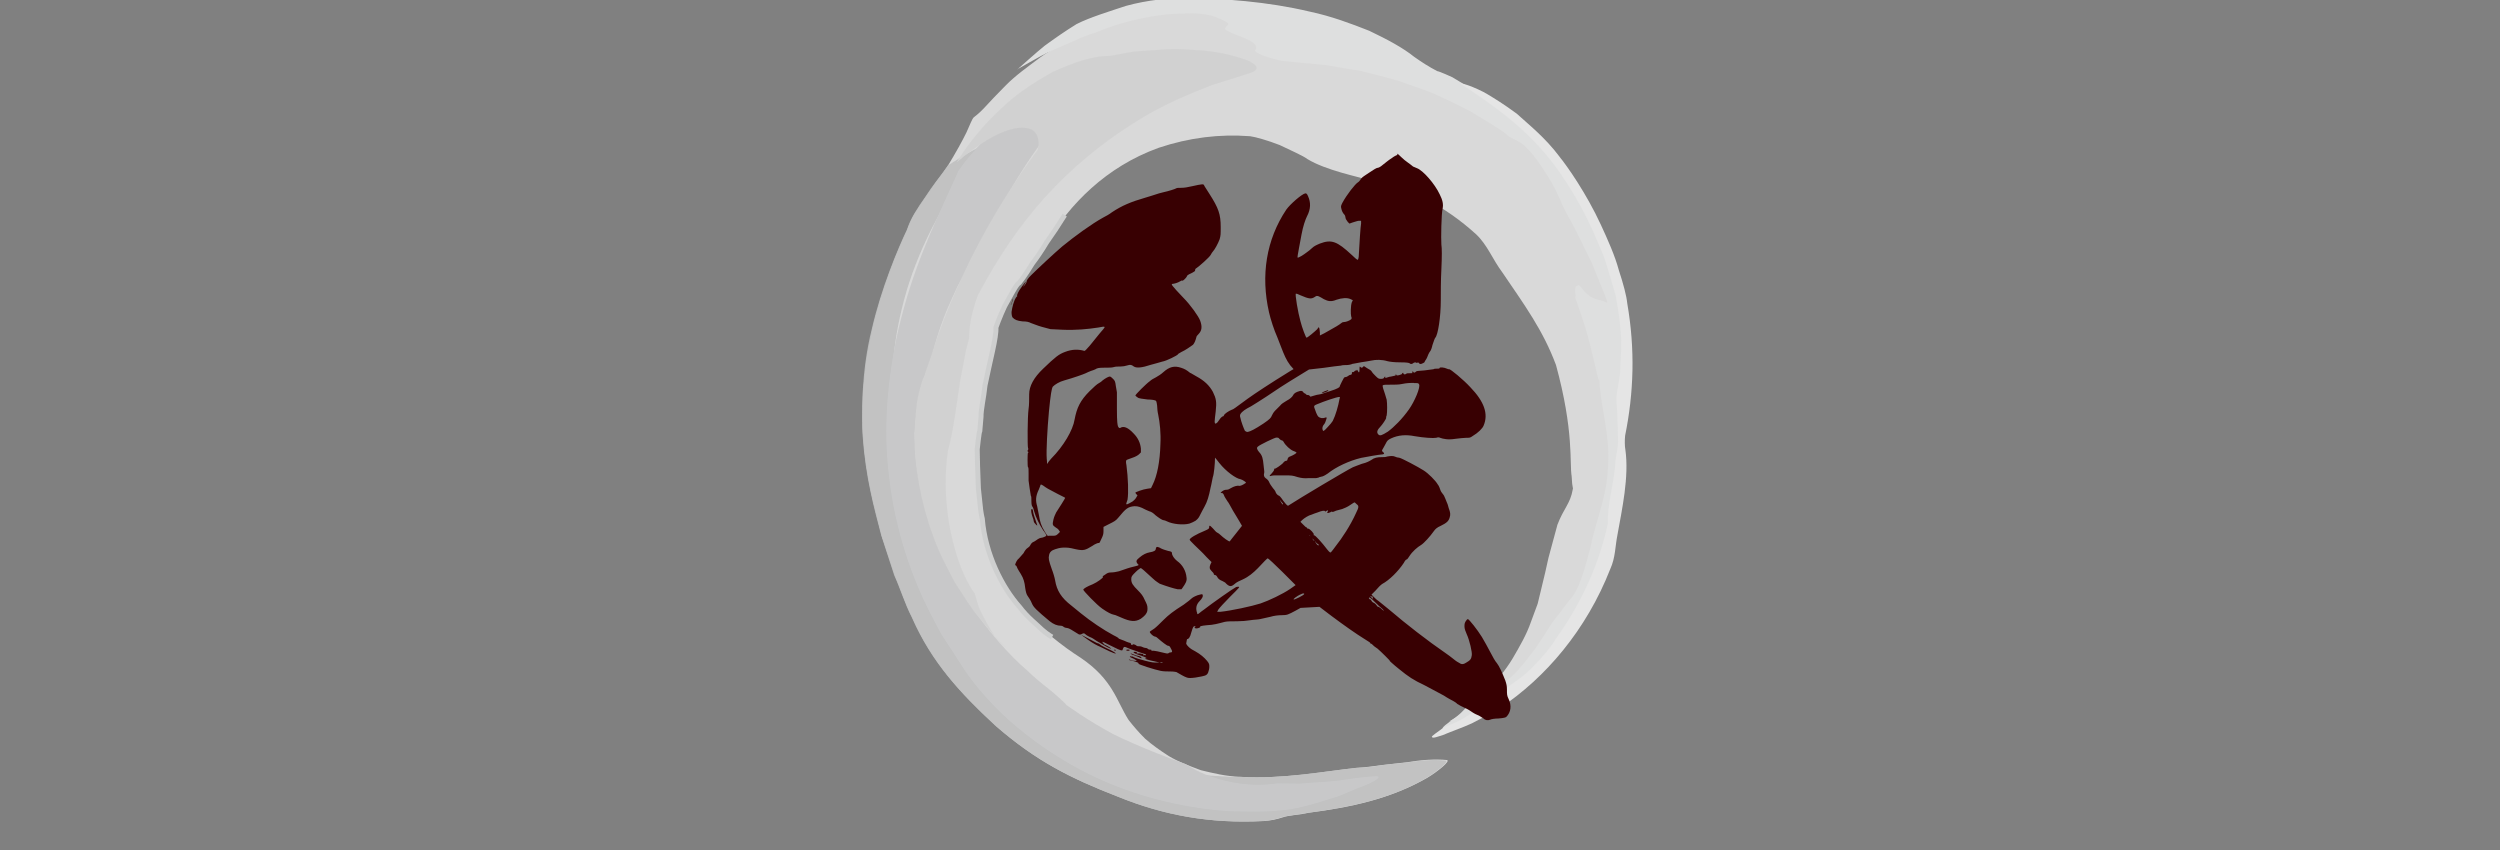 <?xml version="1.0" encoding="UTF-8" standalone="no"?>
<!-- Created with Inkscape (http://www.inkscape.org/) -->

<svg
   width="500"
   height="170"
   viewBox="0 0 132.292 44.979"
   version="1.1"
   id="svg1"
   inkscape:version="1.3.2 (091e20e, 2023-11-25, custom)"
   sodipodi:docname="h2_01.svg"
   xmlns:inkscape="http://www.inkscape.org/namespaces/inkscape"
   xmlns:sodipodi="http://sodipodi.sourceforge.net/DTD/sodipodi-0.dtd"
   xmlns="http://www.w3.org/2000/svg"
   xmlns:svg="http://www.w3.org/2000/svg">
  <rect x="0" y="0" width="132.292" height="44.979" fill="#808080" stroke="none"/>
  <sodipodi:namedview
     id="namedview1"
     pagecolor="#ffffff"
     bordercolor="#000000"
     borderopacity="0.25"
     inkscape:showpageshadow="2"
     inkscape:pageopacity="0.0"
     inkscape:pagecheckerboard="0"
     inkscape:deskcolor="#d1d1d1"
     inkscape:document-units="px"
     inkscape:zoom="0.64141415"
     inkscape:cx="392.88188"
     inkscape:cy="391.32283"
     inkscape:window-width="1646"
     inkscape:window-height="958"
     inkscape:window-x="912"
     inkscape:window-y="1073"
     inkscape:window-maximized="1"
     inkscape:current-layer="layer1" />
  <defs
     id="defs1" />
  <g
     inkscape:label="Layer 1"
     inkscape:groupmode="layer"
     id="layer1">
    <g
       id="g2"
       transform="translate(33.05,-93.503)">
      <g
         id="g1">
        <g
           class="st1"
           id="g1256"
           transform="matrix(0.622,0,0,0.622,-229.037,-1356.112)"
           style="opacity:0.9;stroke-width:0.425">
          <g
             class="st1"
             id="g1255"
             style="opacity:0.9;stroke-width:0.425">
            <path
               class="st47"
               d="m 452.89,2358.3 c 0.14,-0.26 0.04,-1.07 -0.19,-2.19 -0.27,-1.1 -0.79,-2.46 -1.35,-3.83 -0.68,-1.3 -1.29,-2.68 -1.98,-3.67 -0.66,-1.02 -1.16,-1.8 -1.33,-2.11 -0.42,-0.66 -1.09,-1.46 -1.88,-2.4 -0.8,-0.93 -1.9,-1.83 -3.02,-2.83 -2.4,-1.84 -5.36,-3.62 -8.37,-4.74 -3.01,-1.11 -5.94,-1.78 -8.12,-2 -2.16,-0.31 -3.56,-0.26 -3.56,-0.38 0.14,-0.22 -1.02,-1.22 -2.63,-1.87 -0.8,-0.34 -1.71,-0.68 -2.58,-0.9 -0.87,-0.17 -1.69,-0.26 -2.3,-0.21 -1.49,0.05 -2.94,0.45 -4.37,0.75 -1.41,0.39 -2.77,0.92 -4.07,1.48 -1.25,0.66 -2.49,1.28 -3.56,2.06 -1.06,0.8 -2.1,1.53 -2.96,2.41 -1.7,1.7 -1.83,2.03 -2.67,2.67 -0.16,0.13 -0.31,0.59 -0.64,1.3 -0.34,0.7 -0.86,1.65 -1.64,2.93 -0.28,0.42 -0.61,0.85 -0.95,1.29 l -0.96,1.4 c -0.32,0.47 -0.63,0.93 -0.91,1.38 -0.25,0.47 -0.46,0.94 -0.61,1.37 -0.76,1.59 -2.17,4.98 -2.97,8.52 -0.17,0.89 -0.38,1.78 -0.5,2.65 -0.09,0.88 -0.18,1.72 -0.26,2.52 -0.04,1.6 -0.08,2.97 0.02,3.9 0.25,3.55 1.01,6.1 1.6,8.44 0.38,1.15 0.75,2.25 1.13,3.4 0.49,1.09 0.84,2.3 1.47,3.52 1.68,3.78 4.06,6.38 7.16,9.23 3.36,2.91 6.25,4.39 10.38,5.98 3.89,1.57 7.82,2.29 12.35,2.05 0.61,-0.03 1.2,-0.18 1.62,-0.32 0.42,-0.16 1.57,-0.23 2.16,-0.38 3.6,-0.47 6.98,-1.17 10.14,-2.99 0.87,-0.52 2.02,-1.46 1.64,-1.5 -0.96,-0.1 -2.13,-0.02 -3.4,0.19 -0.69,0.08 -1.38,0.16 -2.06,0.23 -0.71,0.09 -1.43,0.21 -2.21,0.24 -2.83,0.32 -6.27,0.98 -9.87,0.77 -1.24,-0.04 -2.38,-0.32 -3.4,-0.57 -1.01,-0.38 -1.92,-0.72 -2.7,-1.19 -0.78,-0.5 -1.45,-0.98 -2.03,-1.49 -0.56,-0.55 -1.02,-1.1 -1.41,-1.6 -1.02,-1.6 -1.32,-3.42 -4.07,-5.28 -1.67,-1.06 -3.13,-2.3 -4.54,-3.65 -0.65,-0.72 -1.28,-1.48 -1.83,-2.31 -0.47,-0.88 -1.04,-1.73 -1.28,-2.76 -0.8,-2.79 -1.07,-5.07 -1.12,-7.89 0.03,-0.4 0.19,-1.98 0.21,-2.52 -0.06,-3.22 1.34,-6.61 1.39,-9.01 0.6,-1.71 1.36,-2.86 2.08,-3.91 0.39,-0.51 0.71,-1.03 1.07,-1.56 0.39,-0.5 0.76,-1.06 1.13,-1.72 1.98,-3.24 5,-6.42 9.54,-8.06 2.58,-0.86 5.15,-1.18 7.77,-0.98 0.46,0.06 1.51,0.36 2.51,0.75 0.99,0.48 1.96,0.89 2.37,1.2 1.58,0.95 4.11,1.45 5.9,1.95 2.86,0.6 5.71,1.96 8.45,4.45 0.96,0.91 1.38,2.11 2.24,3.26 1.91,2.81 3.45,4.91 4.55,7.86 1.54,5.64 1.14,8.32 1.33,9.46 0.05,1.16 0.16,0.9 0.09,1.14 -0.21,1.2 -0.77,1.59 -1.3,2.98 -0.26,0.95 -0.51,1.86 -0.76,2.81 -0.19,0.9 -0.39,1.72 -0.55,2.38 -0.12,0.5 -0.24,1.02 -0.37,1.53 l -0.57,1.54 c -0.37,1.08 -0.96,2.09 -1.58,3.15 -0.63,1.04 -1.45,1.99 -2.31,2.94 -0.96,0.84 -1.89,1.77 -3.07,2.38 0.32,-0.08 0.52,-0.02 0.83,-0.22 3.11,-2.02 5.74,-4.29 7.96,-7.06 2.19,-2.78 3.96,-6.12 4.75,-10.23 0.05,-0.81 0.11,-1.83 0.21,-2.79 0.05,-0.86 0.1,-1.68 0.14,-2.48 0.03,-0.8 -0.07,-1.58 -0.1,-2.35 0,-0.67 0.03,-1.47 0.04,-2.3 0.02,-0.84 0.19,-1.73 0.19,-2.55 0.1,-1.65 0.3,-3.16 0.5,-3.6 z"
               id="path1249"
               style="fill:#ededed;stroke-width:0.425" />
            <path
               class="st0"
               d="m 420.51,2396.66 c 3.61,0.22 7.05,-0.45 9.88,-0.75 0.78,-0.03 1.51,-0.12 2.21,-0.23 0.71,-0.1 1.41,-0.15 2.06,-0.22 1.27,-0.2 2.44,-0.29 3.4,-0.18 0.39,0.04 -0.77,0.98 -1.64,1.49 -3.16,1.82 -6.56,2.48 -10.15,2.96 -0.59,0.13 -1.75,0.22 -2.16,0.38 -0.42,0.14 -1.01,0.28 -1.62,0.31 -4.54,0.23 -8.47,-0.5 -12.35,-2.09 -4.13,-1.61 -7.01,-3.1 -10.37,-6.02 -3.09,-2.86 -5.47,-5.46 -7.13,-9.26 -0.62,-1.22 -0.97,-2.43 -1.47,-3.52 -0.37,-1.15 -0.73,-2.25 -1.11,-3.41 -0.61,-2.35 -1.33,-4.9 -1.58,-8.45 -0.1,-1.85 -0.12,-5.53 0.77,-9.07 0.81,-3.54 2.25,-6.93 3.01,-8.52 0.28,-0.89 0.88,-1.82 1.54,-2.75 0.61,-0.96 1.35,-1.84 1.93,-2.68 0,0 0.33,-0.21 0.98,-0.62 0.65,-0.43 1.75,-0.96 3.14,-1.72 0,0 -0.36,0.4 -0.99,1.11 -0.31,0.36 -0.7,0.77 -1.11,1.28 -0.38,0.53 -0.81,1.12 -1.28,1.77 -1.82,2.61 -3.72,6.4 -4.65,10.35 -0.99,3.95 -1.02,7.95 -0.67,10.82 0.24,1.44 0.38,2.61 0.65,3.42 0.21,0.8 0.34,1.26 0.34,1.26 0,0 0.05,0.63 0.33,1.72 0.14,0.54 0.25,1.21 0.48,1.96 0.25,0.73 0.53,1.56 0.84,2.47 1.37,3.57 4.2,7.97 8.07,11.3 3.85,3.36 8.67,5.38 12.37,6.2 1.86,0.38 3.44,0.6 4.55,0.63 0.55,0.04 0.99,0.07 1.28,0.08 0.3,0 0.46,0 0.46,0 z"
               id="path1250"
               style="opacity:0.9;fill:#cdcece;stroke-width:0.425" />
            <path
               class="st48"
               d="m 396.56,2345.19 c 0,0 0.14,-0.2 0.39,-0.54 0.24,-0.36 0.63,-0.82 1.12,-1.35 0.49,-0.53 1.06,-1.16 1.7,-1.79 0.67,-0.58 1.4,-1.2 2.14,-1.79 3.02,-2.29 6.44,-3.54 6.12,-2.22 0,0 -0.59,0.63 -1.5,1.61 -0.46,0.47 -0.95,1.15 -1.51,1.83 -0.56,0.67 -1.16,1.43 -1.72,2.29 -2.4,3.32 -4.36,7.49 -6.11,10.59 0,0 -0.17,0.28 -0.43,0.73 -0.27,0.46 -0.54,1.14 -0.89,1.88 -0.67,1.49 -1.28,3.37 -1.53,4.7 0,0 -0.13,0.29 -0.35,0.78 -0.21,0.51 -0.4,1.27 -0.65,2.2 -0.27,0.93 -0.32,2.07 -0.44,3.32 0.05,1.25 0.04,2.61 0.42,3.97 0,0 0.06,0.34 0.17,0.94 0.1,0.6 0.39,1.44 0.66,2.45 0.66,1.99 1.69,4.61 3.31,6.95 1.55,2.36 3.43,4.53 5.14,5.98 0.8,0.79 1.59,1.34 2.16,1.83 0.55,0.49 0.94,0.83 1.06,1 0,0 1.79,1.31 4.04,2.51 2.27,1.1 4.96,2.12 6.09,2.51 0,0 0.22,0.13 0.57,0.34 0.37,0.22 0.92,0.51 1.62,0.72 1.39,0.5 3.43,0.91 5.58,0.58 0,0 0.82,0 1.97,0.02 1.13,-0.13 2.63,-0.12 3.88,-0.35 1.26,-0.19 2.35,-0.29 2.69,-0.28 0.34,0.03 0.02,0.44 -1.66,1.03 0,0 -0.24,0.11 -0.63,0.27 -0.39,0.16 -0.92,0.42 -1.56,0.59 -1.24,0.4 -2.77,0.85 -3.84,0.98 0,0 -0.47,0.05 -1.3,0.12 -0.84,0.04 -2.04,0.04 -3.48,0.01 -2.87,-0.16 -6.7,-0.86 -10.28,-2.36 -3.6,-1.47 -6.84,-3.75 -9.05,-5.82 -2.21,-2.09 -3.39,-3.93 -3.6,-4.29 0,0 -0.27,-0.42 -0.76,-1.17 -0.24,-0.38 -0.54,-0.84 -0.89,-1.37 -0.32,-0.55 -0.64,-1.21 -1.01,-1.9 -1.45,-2.81 -2.97,-6.94 -3.48,-11.6 -0.6,-4.66 0,-9.76 1.27,-14.3 1.24,-4.56 3.22,-8.51 4.58,-11.56 z"
               id="path1251"
               style="fill:#d8d8d9;stroke-width:0.425" />
            <path
               class="st46"
               d="m 396.49,2344.38 c 0,0 1.31,-2.32 3.81,-4.6 1.21,-1.19 2.79,-2.22 4.38,-3.1 1.66,-0.74 3.32,-1.37 4.85,-1.35 0,0 0.26,-0.05 0.71,-0.13 0.45,-0.07 1.06,-0.24 1.82,-0.28 0.73,-0.05 1.58,-0.11 2.5,-0.17 0.89,-0.04 1.82,0.06 2.7,0.11 1.76,0.12 3.32,0.59 4.13,0.92 0.81,0.44 0.88,0.8 -0.25,1.1 0,0 -1.12,0.35 -2.92,0.92 -1.79,0.71 -4.26,1.66 -6.77,3.3 -2.53,1.59 -5.12,3.69 -7.38,6.17 -2.25,2.48 -4.13,5.31 -5.65,8.17 0,0 -0.04,0.07 -0.13,0.22 -0.06,0.16 -0.15,0.4 -0.25,0.73 -0.19,0.66 -0.5,1.62 -0.5,2.96 0,0 -0.11,0.42 -0.28,1.06 -0.11,0.67 -0.3,1.58 -0.49,2.58 -0.3,2.02 -0.59,4.36 -1.02,5.87 0,0 -0.39,2.14 -0.1,4.81 0.23,2.66 1.18,5.82 2.37,7.4 0,0 0.06,0.21 0.15,0.54 0.1,0.34 0.24,0.8 0.51,1.29 0.25,0.49 0.55,1.04 0.89,1.57 0.34,0.52 0.82,0.95 1.25,1.31 0,0 -1.06,-0.91 -2.39,-2.61 -0.72,-0.8 -1.35,-1.91 -2.11,-3.05 -0.64,-1.21 -1.36,-2.53 -1.85,-3.96 -1.06,-2.84 -1.6,-5.98 -1.58,-8.55 0.06,-1.27 0.12,-2.42 0.3,-3.3 0.2,-0.89 0.39,-1.53 0.58,-1.85 0,0 0.03,-0.16 0.13,-0.44 0.1,-0.29 0.25,-0.71 0.43,-1.23 0.32,-1.08 0.87,-2.58 1.6,-4.36 1.48,-3.58 3.81,-8.22 7.45,-13.11 0,0 0.29,-1.12 -0.39,-1.64 -0.63,-0.45 -2.61,-0.62 -6.52,2.72 z"
               id="path1252"
               style="fill:#e3e3e3;stroke-width:0.425" />
            <path
               class="st2"
               d="m 401.64,2336.48 c 0.75,-0.65 1.51,-1.36 2.33,-2.02 0.85,-0.62 1.75,-1.25 2.71,-1.84 1.09,-0.56 2.85,-1.1 4.21,-1.55 1.82,-0.5 3.81,-0.7 5.14,-0.66 3.03,0.02 6.89,0.29 10.49,1.15 1.81,0.38 3.52,1.02 5.06,1.63 1.51,0.72 2.85,1.43 3.83,2.22 0.67,0.47 1.19,0.81 1.95,1.21 0.25,0.04 1.07,0.43 1.29,0.52 1.12,0.68 2.25,1.32 3.24,2.13 1.02,0.76 2.02,1.52 2.92,2.34 3.13,2.55 5.21,6.04 6.41,9.44 0.41,0.92 0.77,1.98 1.12,3.06 0.18,0.55 0.37,1.08 0.53,1.63 0.12,0.55 0.25,1.1 0.37,1.65 0.46,1.85 0.16,2.96 0,3.98 -0.15,1.02 -0.46,2.01 -0.35,3.73 -0.01,2.76 0.04,5.33 -0.27,7.93 -0.21,2.6 -0.92,5.17 -2.08,7.7 -1.57,2.84 -3.19,5.25 -5.36,7.24 -0.81,0.72 -1.75,1.39 -2.62,2.13 -0.94,0.67 -1.92,1.32 -2.9,1.92 -0.48,0.26 -1.81,0.61 -1.84,0.5 0.1,-0.28 1.19,-0.88 1.7,-1.44 0.71,-0.76 1.35,-1.19 1.99,-1.52 0.61,-0.36 1.17,-0.66 1.74,-1.07 0.72,-0.53 1.37,-1.3 2.01,-2.16 0.69,-0.82 1.24,-1.8 1.85,-2.73 0.48,-0.63 0.92,-1.2 1.52,-1.98 0.86,-0.92 1.29,-2.71 1.75,-4.38 0.4,-2.12 1.36,-4.25 1.49,-6.56 0.31,-3.07 -0.68,-5.54 -0.72,-8.05 0.04,1.08 -0.36,-1.19 -0.95,-3.38 -0.6,-2.21 -1.51,-4.29 -0.97,-3.26 -0.13,-0.17 -0.17,-0.87 -0.07,-1.06 0.12,0 0.22,-0.19 0.35,-0.02 1.03,1.39 1.64,1.03 2.33,1.43 0.05,-0.12 -0.62,-1.62 -1.33,-3.43 -0.43,-0.86 -0.89,-1.79 -1.32,-2.67 -0.42,-0.87 -0.9,-1.59 -1.15,-2.18 -0.38,-0.89 -0.76,-1.73 -1.3,-2.55 -0.53,-0.83 -1.09,-1.75 -2.01,-2.6 -0.5,-0.42 -0.92,-0.44 -1.41,-0.85 -0.25,-0.28 -1.44,-1 -3.04,-1.96 -0.81,-0.47 -1.8,-0.89 -2.8,-1.38 -1.01,-0.48 -2.16,-0.81 -3.25,-1.22 -1.12,-0.35 -2.27,-0.6 -3.34,-0.89 -1.1,-0.18 -2.14,-0.36 -3.05,-0.51 -1.86,-0.16 -3.23,-0.31 -3.71,-0.36 -1.1,-0.23 -2.52,-0.7 -2.21,-0.95 0.36,-0.79 -1.76,-1.13 -2.58,-1.71 -0.14,-0.17 0.36,-0.38 0.22,-0.55 -0.34,-0.22 -0.84,-0.46 -1.45,-0.64 -0.61,-0.15 -1.32,-0.21 -2.08,-0.17 -2.56,-0.03 -5.63,0.71 -7.75,1.63 0,0 -0.45,0.12 -1.09,0.38 -0.63,0.28 -1.47,0.65 -2.32,1.02 -0.86,0.35 -1.64,0.83 -2.25,1.16 -0.6,0.34 -1,0.57 -1,0.57 z"
               id="path1253"
               style="fill:#f4f5f5;stroke-width:0.425" />
            <path
               class="st19"
               d="m 404.6,2384.77 c 0,0 -0.34,-0.18 -0.84,-0.61 -0.46,-0.46 -1.23,-1.03 -1.92,-1.94 -1.51,-1.69 -2.94,-4.53 -3.18,-7.52 0,0 -0.08,-0.3 -0.14,-0.77 -0.05,-0.48 -0.12,-1.12 -0.19,-1.79 -0.06,-1.36 -0.1,-2.81 -0.1,-3.34 0,0 0.16,-1.56 0.22,-1.56 0,0 0.04,-0.46 0.1,-1.18 0,-0.73 0.24,-1.67 0.34,-2.69 0.4,-1.99 0.99,-4.13 0.93,-4.94 0,0 0.31,-0.88 0.74,-1.8 0.5,-0.87 0.97,-1.87 1.26,-2.02 0,0 0.47,-0.57 1.1,-1.62 0.37,-0.48 0.78,-1.08 1.21,-1.8 0.48,-0.67 1,-1.45 1.54,-2.32"
               id="path1254"
               style="fill:none;stroke:#e0e1e1;stroke-width:0.425" />
            <path
               class="st52"
               d="m 447.77,2343.91 c 0.64,0.77 2.29,3.13 3.51,5.77 0.61,1.32 1.2,2.64 1.53,3.86 0.39,1.19 0.66,2.2 0.72,2.83 0.68,3.92 0.56,7.61 -0.18,11.26 -0.04,0.38 -0.04,0.9 0.02,1.19 0.33,2.33 -0.29,5.1 -0.68,7.29 -0.19,0.95 -0.16,1.89 -0.6,2.86 -2.04,5.21 -5.52,9.26 -9.36,11.82 -0.84,0.5 -1.63,0.92 -2.42,1.32 -0.8,0.37 -1.65,0.65 -2.5,1.01 -0.33,0.09 -0.85,0.31 -0.89,0.15 -0.12,-0.05 0.58,-0.48 0.92,-0.76 0.46,-0.24 0.91,-0.36 1.53,-0.69 1.1,-0.64 2.36,-1.64 3.31,-2.3 1.02,-0.79 1.99,-1.3 2.98,-2.38 0.68,-0.71 1.27,-1.36 1.8,-2.23 2.12,-2.94 3.67,-6.27 4.43,-9.83 -0.09,-1.5 0.57,-3.61 0.64,-5.29 0.04,-0.5 0.2,-0.98 0.22,-1.61 0,-0.77 -0.04,-1.56 -0.06,-2.29 -0.04,-0.73 -0.12,-1.39 -0.03,-1.93 0.09,-0.54 0.2,-1.09 0.26,-1.65 0.03,-0.58 0.05,-1.15 0.08,-1.71 0.07,-1.19 -0.05,-2.42 -0.26,-3.77 -0.05,-0.29 -0.12,-0.67 -0.19,-1.12 -0.14,-0.46 -0.29,-0.99 -0.46,-1.57 -0.18,-0.58 -0.37,-1.24 -0.61,-1.9 -0.28,-0.65 -0.57,-1.33 -0.86,-2 -1.19,-2.71 -2.92,-5.23 -3.73,-6.19 -2.09,-2.64 -4.82,-4.59 -7.54,-6.36 -0.12,-0.07 0.52,-0.02 2,0.73 0.72,0.41 1.65,0.99 2.78,1.82 1.03,0.94 2.4,2.01 3.64,3.66 z"
               id="path1255"
               style="fill:#fcfcfc;stroke-width:0.425" />
          </g>
        </g>
      </g>
      <path
         class="st41"
         d="m 40.865,101.638 c 0.056,0 0.118,0.062 0.236,0.18 0.087,0.087 0.268,0.237 0.355,0.292 0.087,0.062 0.205,0.149 0.268,0.205 0.056,0.031 0.149,0.056 0.205,0.087 0.324,0.118 0.946,0.828 1.207,1.388 0.149,0.292 0.205,0.529 0.149,0.765 -0.062,0.268 -0.087,1.562 -0.062,1.892 0.031,0.18 0.031,0.647 0,1.301 -0.031,0.56 -0.031,1.301 -0.031,1.649 0,0.884 -0.149,1.83 -0.292,1.979 -0.031,0.031 -0.087,0.205 -0.149,0.386 -0.031,0.149 -0.087,0.293 -0.118,0.324 -0.056,0.062 -0.149,0.268 -0.149,0.293 0,0.025 -0.031,0.056 -0.056,0.118 -0.031,0.062 -0.087,0.118 -0.087,0.149 0,0.031 -0.062,0.062 -0.118,0.087 q -0.118,0.062 -0.174,0 c -0.031,-0.056 -0.056,-0.056 -0.118,-0.031 -0.031,0 -0.062,0 -0.087,-0.031 q 0,0 -0.087,0.031 c -0.056,0.056 -0.149,0.087 -0.205,0.031 -0.031,-0.031 -0.149,-0.056 -0.504,-0.056 -0.324,0 -0.56,-0.031 -0.678,-0.062 -0.292,-0.087 -0.622,-0.087 -0.853,-0.031 -0.118,0.031 -0.355,0.056 -0.529,0.087 -0.174,0.031 -0.442,0.087 -0.473,0.087 -0.056,0.031 -0.205,0.062 -0.292,0.062 -0.087,0 -0.236,0 -0.324,0.031 -0.087,0 -0.504,0.062 -0.915,0.118 l -0.765,0.087 -0.529,0.324 c -0.828,0.504 -1.182,0.741 -1.743,1.12 -0.268,0.18 -0.647,0.411 -0.797,0.504 -0.292,0.149 -0.473,0.268 -0.56,0.411 -0.031,0.056 -0.031,0.118 0,0.205 0.031,0.174 0.174,0.56 0.236,0.678 0.031,0.031 0.087,0.062 0.149,0.062 0.149,-0.031 0.386,-0.149 0.828,-0.442 0.355,-0.236 0.411,-0.324 0.442,-0.411 0.031,-0.062 0.087,-0.18 0.174,-0.268 l 0.268,-0.268 c 0.056,-0.087 0.205,-0.18 0.355,-0.268 0.174,-0.087 0.292,-0.205 0.324,-0.268 0.056,-0.118 0.149,-0.18 0.355,-0.237 q 0.118,-0.031 0.174,0.031 c 0,0 0.056,0.087 0.087,0.087 0.031,0 0.056,0.031 0.087,0.062 0.031,0.031 0.087,0.031 0.118,0.031 0.031,0 0.056,0.031 0.087,0.062 0,0.031 0.031,0.031 0.205,-0.031 0.087,-0.031 0.236,-0.062 0.268,-0.062 0.056,0 0.324,-0.087 0.591,-0.18 0.386,-0.118 0.504,-0.205 0.504,-0.236 0,-0.031 0.062,-0.149 0.118,-0.268 0.087,-0.174 0.118,-0.236 0.174,-0.236 0.056,0 0.118,-0.031 0.149,-0.056 0.031,-0.031 0.087,-0.062 0.118,-0.062 0.056,0 0.087,-0.031 0.087,-0.087 0,-0.031 0,-0.087 0.031,-0.056 0.031,0 0.062,0 0.087,-0.031 0.031,-0.031 0.056,-0.056 0.087,-0.056 0.031,0 0.056,0 0.056,-0.031 0,-0.031 0.031,0 0.056,0.056 0.056,0.118 0.087,0.087 0.087,-0.087 0,-0.149 0,-0.174 0.056,-0.118 q 0.056,0.062 0.118,0 l 0.056,-0.056 0.18,0.118 c 0.118,0.056 0.205,0.118 0.236,0.174 0.031,0.062 0.118,0.149 0.205,0.236 0.149,0.149 0.174,0.149 0.292,0.149 0.087,0 0.149,-0.031 0.149,-0.056 0.031,-0.031 0.031,-0.062 0.062,-0.062 0.031,0 0,0 0,0.031 0,0.031 0,0.031 0.056,0.031 0.031,0 0.149,-0.062 0.236,-0.062 0.18,-0.031 0.293,-0.062 0.268,-0.087 0,-0.031 -0.031,-0.031 0,-0.031 0.031,0 0.031,0 0.031,0.031 0,0.031 0.087,0.031 0.174,0 0.031,0 0.056,-0.031 0.087,-0.031 0.031,0 0.031,-0.031 0.056,-0.062 0.031,-0.031 0.056,-0.031 0.056,0 0,0.062 0.087,0.087 0.149,0.031 0.031,-0.031 0.087,-0.031 0.205,-0.031 0.118,0 0.149,0 0.118,-0.031 q 0,0 0,-0.062 c 0,0 0.056,0 0.056,0.031 0.031,0.056 0.087,0.031 0.149,-0.031 0.031,-0.031 0.149,-0.031 0.442,-0.056 0.205,-0.031 0.442,-0.062 0.473,-0.062 0.031,-0.031 0.149,-0.031 0.205,-0.031 0.087,0 0.118,0 0.118,-0.031 0,-0.062 0.268,-0.031 0.386,0.031 0.056,0.031 0.087,0.031 0.118,0.031 0.056,-0.031 0.765,0.56 1.12,0.946 0.741,0.765 0.971,1.419 0.709,2.035 -0.056,0.149 -0.292,0.386 -0.591,0.56 -0.118,0.087 -0.149,0.087 -0.324,0.087 -0.118,0 -0.386,0.031 -0.591,0.056 -0.386,0.062 -0.647,0 -0.797,-0.056 -0.056,-0.031 -0.118,-0.031 -0.205,0 -0.149,0.031 -0.647,0 -1.151,-0.087 -0.442,-0.087 -0.853,-0.062 -1.238,0.118 -0.18,0.087 -0.205,0.118 -0.292,0.292 -0.056,0.118 -0.118,0.205 -0.149,0.268 -0.056,0.087 -0.056,0.118 0.031,0.174 q 0.056,0.062 0.031,0.087 c 0,0 -0.056,0.031 -0.118,0.031 -0.087,0 -0.797,0.118 -1.089,0.18 -0.622,0.149 -1.326,0.473 -1.767,0.828 -0.087,0.056 -0.18,0.118 -0.268,0.149 -0.087,0.031 -0.18,0.031 -0.205,0.062 -0.031,0 -0.087,0.031 -0.149,0.031 h -0.386 q -0.293,0.031 -0.591,-0.056 c -0.268,-0.087 -0.324,-0.087 -0.647,-0.087 h -0.591 c -0.118,0 -0.236,0.056 -0.236,0.031 0,-0.025 0.056,-0.087 0.118,-0.149 0.056,-0.062 0.118,-0.149 0.118,-0.18 0,-0.031 0,-0.062 0.031,-0.062 0.031,0.031 0.355,-0.205 0.442,-0.293 0.031,-0.062 0.118,-0.118 0.149,-0.118 0.062,0 0.087,-0.031 0.087,-0.087 0.031,-0.087 0.056,-0.118 0.149,-0.149 0.149,-0.056 0.355,-0.18 0.324,-0.205 -0.031,-0.031 -0.087,-0.056 -0.174,-0.087 -0.149,-0.056 -0.411,-0.292 -0.504,-0.473 -0.031,-0.062 -0.087,-0.087 -0.118,-0.087 -0.031,0 -0.087,-0.062 -0.118,-0.087 -0.031,-0.056 -0.087,-0.056 -0.149,-0.056 -0.087,0 -0.884,0.386 -0.971,0.473 -0.087,0.062 -0.062,0.149 0.056,0.292 0.174,0.18 0.205,0.355 0.236,0.678 0.031,0.355 0.056,0.355 0.031,0.442 -0.031,0.118 0,0.205 0.087,0.268 0.056,0.031 0.149,0.118 0.18,0.205 0.031,0.087 0.118,0.205 0.205,0.324 0.087,0.087 0.149,0.205 0.149,0.237 0.031,0.062 0.118,0.149 0.149,0.149 0.031,0 0.118,0.087 0.236,0.268 0.205,0.268 0.236,0.268 0.268,0.268 0.591,-0.386 3.068,-1.861 3.423,-2.035 0.087,-0.031 0.292,-0.118 0.473,-0.18 0.268,-0.062 0.411,-0.149 0.504,-0.205 0.149,-0.118 0.324,-0.149 0.56,-0.149 0.087,0 0.205,0 0.268,-0.031 q 0.292,-0.056 0.411,0 c 0.056,0.031 0.174,0.062 0.236,0.062 0.149,0.031 1.033,0.504 1.301,0.678 0.236,0.149 0.622,0.529 0.741,0.741 0.062,0.062 0.118,0.236 0.149,0.324 0.031,0.087 0.149,0.205 0.18,0.268 0.031,0.056 0.087,0.205 0.149,0.355 0.062,0.118 0.087,0.292 0.118,0.355 0.056,0.149 0.087,0.293 0.031,0.442 -0.056,0.205 -0.174,0.293 -0.473,0.442 -0.205,0.087 -0.292,0.18 -0.355,0.268 -0.205,0.292 -0.529,0.647 -0.678,0.741 -0.205,0.118 -0.473,0.355 -0.622,0.591 -0.056,0.087 -0.118,0.18 -0.149,0.18 -0.031,0 -0.087,0.056 -0.149,0.18 -0.292,0.442 -0.765,0.915 -1.151,1.12 -0.087,0.062 -0.205,0.18 -0.355,0.355 l -0.205,0.205 0.118,0.118 c 0.056,0.056 0.174,0.174 0.236,0.205 0.118,0.087 0.324,0.268 0.622,0.504 0.828,0.709 2.004,1.624 2.95,2.272 0.268,0.18 0.529,0.411 0.591,0.442 0.056,0.031 0.149,0.087 0.205,0.118 q 0.118,0.056 0.292,-0.062 c 0.205,-0.118 0.268,-0.18 0.293,-0.386 0.031,-0.149 -0.118,-0.797 -0.268,-1.12 -0.056,-0.118 -0.118,-0.292 -0.118,-0.386 0,-0.149 0,-0.18 0.062,-0.292 0.031,-0.056 0.087,-0.118 0.118,-0.118 0.056,0 0.504,0.56 0.741,0.946 0.118,0.205 0.324,0.56 0.442,0.797 0.118,0.236 0.268,0.498 0.355,0.591 0.118,0.149 0.268,0.473 0.442,0.915 0.062,0.18 0.087,0.293 0.087,0.473 0,0.268 0,0.324 0.087,0.504 0.174,0.355 0.118,0.709 -0.118,0.946 -0.031,0.031 -0.118,0.062 -0.411,0.087 -0.18,0 -0.386,0.031 -0.442,0.062 -0.118,0.056 -0.268,0.031 -0.355,-0.062 -0.031,-0.031 -0.149,-0.087 -0.236,-0.149 -0.087,-0.031 -0.268,-0.118 -0.355,-0.18 -0.087,-0.062 -0.268,-0.18 -0.411,-0.236 -0.149,-0.062 -0.292,-0.149 -0.386,-0.205 -0.056,-0.062 -0.149,-0.118 -0.205,-0.149 -0.056,-0.031 -0.292,-0.149 -0.504,-0.292 -0.205,-0.118 -0.678,-0.355 -1.002,-0.535 -0.622,-0.292 -0.884,-0.473 -1.357,-0.859 -0.268,-0.205 -0.647,-0.56 -0.504,-0.442 0.118,0.087 -0.504,-0.529 -0.647,-0.647 -0.087,-0.062 -0.18,-0.118 -0.236,-0.18 -0.031,-0.031 -0.087,-0.087 -0.118,-0.087 -0.031,0 -0.031,0 -0.031,-0.031 0,-0.031 -0.118,-0.087 -0.293,-0.205 -0.473,-0.292 -1.064,-0.709 -1.774,-1.238 l -0.622,-0.473 -1.002,0.056 -0.268,0.149 c -0.386,0.205 -0.442,0.236 -0.709,0.236 -0.205,0 -0.442,0.031 -0.622,0.087 -0.149,0.031 -0.411,0.087 -0.529,0.118 -0.118,0.031 -0.355,0.031 -0.529,0.062 -0.174,0.031 -0.473,0.056 -0.709,0.056 -0.292,0 -0.504,0 -0.647,0.031 -0.118,0.031 -0.324,0.087 -0.473,0.118 -0.149,0.031 -0.324,0.056 -0.442,0.056 -0.324,0.031 -0.411,0.062 -0.386,0.087 0.031,0.031 -0.118,0.087 -0.205,0.087 -0.087,0 -0.118,-0.062 -0.056,-0.087 0.031,0 0.031,-0.031 -0.031,-0.031 -0.062,0 -0.087,0.031 -0.174,0.324 -0.062,0.268 -0.149,0.355 -0.205,0.355 -0.031,0 -0.031,0.031 -0.056,0.18 -0.031,0.056 0,0.118 0.118,0.236 0.087,0.087 0.236,0.18 0.355,0.236 0.268,0.149 0.473,0.324 0.622,0.504 0.118,0.149 0.118,0.18 0.118,0.324 0,0.087 -0.031,0.205 -0.062,0.292 q -0.056,0.149 -0.236,0.18 c -0.087,0.031 -0.292,0.056 -0.442,0.087 -0.236,0.031 -0.355,0.031 -0.442,0 -0.118,-0.031 -0.411,-0.205 -0.56,-0.292 -0.031,0 -0.118,-0.031 -0.324,-0.031 -0.149,0 -0.355,0 -0.504,-0.031 -0.293,-0.056 -1.238,-0.355 -1.182,-0.386 0.056,-0.031 -0.087,-0.087 -0.324,-0.149 -0.087,-0.031 -0.205,-0.031 -0.174,-0.056 0.031,-0.031 0.087,0.031 0.149,0.031 0.062,0.031 0.174,0.031 0.236,0.031 0.031,0 0.056,0 -0.087,-0.087 -0.087,-0.056 -0.205,-0.087 -0.236,-0.118 q -0.056,-0.056 0.056,-0.031 c 0.056,0 0.087,0 0.118,0.031 0.031,0.031 0.411,0.149 0.647,0.205 0.118,0.031 0.355,0.087 0.473,0.087 h 0.268 l -0.268,-0.062 c -0.292,-0.056 -0.591,-0.149 -0.504,-0.149 0.149,0 0.056,-0.062 -0.205,-0.149 -0.292,-0.087 -0.473,-0.18 -0.386,-0.205 h 0.118 q 0.056,0.031 0.031,0.056 c 0,0 -0.031,0.062 0,0.031 h 0.174 c 0.087,0.031 0.174,0 0.174,0.062 0,0.031 0.031,0.062 0.031,0.031 0,-0.031 0.031,0 0.056,0 0.025,0 0.056,0 0.056,-0.031 0,-0.031 -0.268,-0.087 -0.56,-0.205 -0.292,-0.087 -0.529,-0.205 -0.56,-0.205 -0.031,0 -0.056,0 -0.087,0.062 -0.031,0.056 -0.031,0.118 -0.056,0.118 -0.056,0.031 -0.292,-0.087 -0.765,-0.324 -0.268,-0.149 -0.324,-0.149 -0.268,-0.087 0.031,0.031 0.087,0.118 0.118,0.118 0.087,0.031 0.386,0.205 0.324,0.205 -0.062,0 -0.386,-0.18 -0.765,-0.411 -0.118,-0.087 -0.268,-0.181 -0.355,-0.205 -0.056,-0.031 -0.174,-0.087 -0.236,-0.149 -0.056,-0.062 -0.118,-0.062 -0.205,0 -0.087,0.031 -0.118,0.031 -0.205,-0.031 -0.268,-0.174 -0.473,-0.292 -0.529,-0.292 -0.056,0 -0.174,-0.031 -0.205,-0.062 -0.031,-0.031 -0.087,-0.062 -0.149,-0.062 q -0.292,0 -0.591,-0.237 c -0.709,-0.591 -0.859,-0.741 -0.946,-0.946 -0.056,-0.149 -0.174,-0.324 -0.236,-0.411 -0.056,-0.087 -0.087,-0.205 -0.118,-0.411 -0.031,-0.292 -0.087,-0.504 -0.236,-0.741 -0.056,-0.087 -0.149,-0.237 -0.174,-0.293 -0.031,-0.087 -0.062,-0.149 -0.087,-0.149 -0.031,-0.031 -0.031,0 -0.031,-0.062 0.031,-0.087 0.087,-0.237 0.205,-0.324 0.056,-0.056 0.205,-0.236 0.236,-0.268 0.056,-0.118 0.149,-0.237 0.205,-0.268 0.056,-0.031 0.118,-0.087 0.149,-0.149 0.031,-0.062 0.087,-0.149 0.174,-0.18 0.087,-0.031 0.174,-0.118 0.236,-0.149 0.056,-0.031 0.118,-0.062 0.149,-0.062 0.087,0 0.292,-0.087 0.292,-0.118 0,-0.031 -0.056,-0.149 -0.174,-0.293 -0.205,-0.324 -0.386,-0.678 -0.473,-1.002 -0.031,-0.118 -0.056,-0.205 -0.087,-0.236 -0.031,-0.031 -0.056,-0.118 -0.056,-0.292 0,-0.149 0,-0.268 -0.031,-0.292 0,-0.031 -0.031,-0.18 -0.062,-0.386 -0.031,-0.205 -0.056,-0.386 -0.056,-0.411 v -0.386 c 0,-0.18 0,-0.324 -0.031,-0.324 -0.031,0 -0.031,-0.765 0,-0.765 0.031,0 0.031,-0.031 0,-0.056 q -0.056,-0.031 0,-0.087 c 0,0 0.031,-0.062 0,-0.118 -0.031,-0.087 -0.031,-1.593 0.031,-2.066 0.031,-0.18 0.031,-0.529 0.031,-0.765 q 0,-0.653 0.741,-1.357 c 0.647,-0.622 0.828,-0.765 1.151,-0.884 0.386,-0.149 0.709,-0.149 1.033,-0.056 0.031,0 0.118,-0.087 0.293,-0.292 0.056,-0.062 0.355,-0.442 0.504,-0.622 0.149,-0.18 0.292,-0.324 0.268,-0.355 -0.031,-0.031 -0.149,0 -0.324,0.031 -0.56,0.087 -1.207,0.149 -1.892,0.118 l -0.647,-0.031 -0.442,-0.118 c -0.236,-0.062 -0.504,-0.18 -0.591,-0.205 -0.118,-0.062 -0.236,-0.087 -0.442,-0.087 -0.292,-0.031 -0.411,-0.087 -0.529,-0.205 q -0.056,-0.087 -0.056,-0.292 c 0.031,-0.236 0.118,-0.591 0.236,-0.765 0.031,-0.062 0.087,-0.062 0.062,-0.087 -0.031,-0.031 0.056,-0.236 0.236,-0.473 0.205,-0.292 0.292,-0.355 0.174,-0.174 -0.031,0.087 -0.118,0.149 -0.087,0.149 0.031,0 0.205,-0.236 0.174,-0.268 0,-0.031 0.056,-0.149 0.236,-0.324 0.324,-0.324 1.27,-1.207 1.655,-1.531 0.647,-0.529 1.537,-1.182 2.184,-1.537 0.118,-0.056 0.324,-0.174 0.442,-0.268 0.529,-0.355 1.033,-0.56 1.743,-0.765 0.205,-0.056 0.473,-0.149 0.56,-0.174 0.087,-0.031 0.268,-0.087 0.411,-0.118 0.293,-0.062 0.647,-0.18 0.678,-0.205 0.031,-0.031 0.149,-0.031 0.268,-0.031 0.174,0 0.355,-0.031 0.591,-0.087 0.529,-0.118 0.591,-0.118 0.622,-0.056 0,0.031 0.149,0.237 0.292,0.473 0.473,0.741 0.591,1.064 0.591,1.743 0,0.386 0,0.442 -0.056,0.647 -0.087,0.237 -0.268,0.56 -0.355,0.647 -0.031,0.031 -0.087,0.118 -0.118,0.18 -0.056,0.118 -0.622,0.622 -0.765,0.709 -0.062,0.031 -0.062,0.087 -0.062,0.118 0,0.031 -0.031,0.062 -0.205,0.149 -0.149,0.062 -0.236,0.118 -0.236,0.18 -0.031,0.062 -0.236,0.268 -0.236,0.205 0,-0.031 -0.087,0.031 -0.205,0.087 -0.118,0.056 -0.268,0.087 -0.292,0.087 -0.118,0 -0.118,0.031 0.56,0.741 0.355,0.355 0.797,0.971 0.884,1.207 0.118,0.324 0.087,0.529 -0.087,0.709 -0.056,0.062 -0.118,0.118 -0.118,0.18 -0.031,0.118 -0.087,0.292 -0.174,0.386 -0.118,0.087 -0.411,0.293 -0.622,0.386 -0.087,0.062 -0.174,0.087 -0.174,0.118 -0.031,0.062 -0.622,0.355 -0.828,0.386 -0.118,0.031 -0.504,0.149 -0.622,0.174 -0.442,0.149 -0.741,0.18 -0.884,0.087 -0.118,-0.087 -0.174,-0.118 -0.355,-0.056 -0.087,0.031 -0.236,0.056 -0.355,0.056 -0.118,0 -0.268,0 -0.355,0.031 -0.087,0.031 -0.292,0.031 -0.504,0.031 -0.324,0 -0.386,0.031 -0.473,0.087 -0.056,0.031 -0.149,0.056 -0.236,0.087 -0.087,0.031 -0.205,0.087 -0.268,0.118 -0.118,0.056 -0.622,0.236 -1.151,0.386 -0.236,0.062 -0.473,0.205 -0.591,0.324 -0.062,0.087 -0.118,0.411 -0.205,1.301 -0.087,0.946 -0.149,2.097 -0.118,2.508 0.031,0.237 0,0.324 0.031,0.268 0.031,-0.056 0.118,-0.174 0.205,-0.268 0.647,-0.647 1.151,-1.506 1.238,-2.066 0.118,-0.622 0.293,-1.002 0.797,-1.506 0.205,-0.205 0.411,-0.386 0.473,-0.411 0.056,-0.031 0.149,-0.087 0.205,-0.149 0.149,-0.118 0.355,-0.236 0.411,-0.205 0.031,0 0.087,0.062 0.149,0.118 0.087,0.087 0.118,0.118 0.149,0.386 0.031,0.149 0.056,0.293 0.056,0.324 v 0.884 c 0,0.709 0.031,0.828 0.056,0.915 q 0.056,0.118 0.118,0.087 c 0.174,-0.118 0.411,-0.031 0.709,0.293 0.236,0.236 0.355,0.504 0.386,0.797 v 0.205 l -0.087,0.087 c -0.056,0.062 -0.205,0.149 -0.386,0.205 -0.149,0.062 -0.268,0.087 -0.292,0.118 -0.031,0.031 -0.031,0.118 0,0.268 0.087,0.647 0.118,1.475 0.056,1.83 -0.031,0.118 -0.087,0.205 -0.056,0.236 0.031,0.031 0.268,-0.118 0.324,-0.149 0.031,-0.031 0.118,-0.087 0.174,-0.174 l 0.087,-0.149 -0.056,-0.056 c 0,0 -0.056,-0.062 -0.056,-0.087 0,-0.025 0.411,-0.18 0.622,-0.205 l 0.205,-0.031 0.087,-0.18 c 0.236,-0.473 0.386,-1.214 0.411,-2.153 0.031,-0.56 -0.031,-1.151 -0.118,-1.562 -0.031,-0.118 -0.056,-0.355 -0.056,-0.473 -0.031,-0.236 -0.056,-0.268 -0.087,-0.268 -0.056,-0.031 -0.236,-0.056 -0.411,-0.056 -0.293,-0.031 -0.442,-0.062 -0.504,-0.087 -0.087,-0.056 -0.118,-0.087 -0.149,-0.118 -0.031,-0.031 0.591,-0.647 0.765,-0.765 0.062,-0.062 0.205,-0.149 0.324,-0.205 0.118,-0.062 0.292,-0.18 0.386,-0.268 0.324,-0.292 0.591,-0.355 0.946,-0.236 0.174,0.056 0.293,0.118 0.473,0.268 0.031,0 0.205,0.118 0.324,0.18 0.442,0.236 0.709,0.504 0.884,0.828 0.174,0.355 0.205,0.529 0.149,1.033 -0.031,0.237 -0.056,0.473 -0.056,0.529 q 0,0.118 0.056,0.118 c 0,0 0.056,-0.031 0.087,-0.062 0.031,-0.031 0.062,-0.087 0.087,-0.118 0.031,-0.031 0.056,-0.087 0.087,-0.118 0.031,-0.031 0.087,-0.087 0.118,-0.087 0.031,0 0.056,-0.031 0.056,-0.056 0.031,-0.087 0.268,-0.236 0.411,-0.292 0.118,-0.031 0.149,-0.087 0.853,-0.591 0.411,-0.293 1.12,-0.765 2.272,-1.475 l 0.149,-0.087 -0.18,-0.205 c -0.205,-0.268 -0.324,-0.56 -0.473,-0.946 -0.056,-0.149 -0.149,-0.386 -0.205,-0.529 -0.174,-0.386 -0.355,-0.946 -0.442,-1.326 -0.442,-1.948 -0.149,-3.84 0.915,-5.433 0.205,-0.292 0.828,-0.828 1.002,-0.859 0.056,0 0.087,0 0.149,0.149 0.149,0.324 0.149,0.678 -0.056,1.064 -0.087,0.18 -0.205,0.504 -0.292,0.977 -0.056,0.355 -0.236,1.182 -0.205,1.207 0.031,0.031 0.324,-0.149 0.473,-0.268 0.087,-0.062 0.205,-0.149 0.292,-0.236 0.087,-0.087 0.205,-0.149 0.411,-0.236 0.622,-0.237 0.915,-0.118 1.68,0.591 0.149,0.149 0.292,0.268 0.324,0.268 0.031,0 0.062,-0.149 0.062,-0.293 0.031,-0.591 0.087,-1.475 0.118,-1.624 v -0.149 h -0.118 c -0.062,0 -0.205,0.056 -0.324,0.087 l -0.174,0.062 -0.087,-0.087 c -0.031,-0.056 -0.118,-0.149 -0.118,-0.205 0,-0.056 -0.031,-0.149 -0.056,-0.174 -0.087,-0.087 -0.149,-0.205 -0.174,-0.355 -0.031,-0.087 0,-0.149 0.056,-0.268 0.236,-0.442 0.678,-1.002 0.828,-1.095 0.062,-0.031 0.118,-0.118 0.18,-0.205 0.031,-0.056 0.205,-0.174 0.442,-0.324 0.18,-0.118 0.355,-0.236 0.411,-0.236 0.056,0 0.174,-0.062 0.268,-0.149 0.118,-0.087 0.324,-0.268 0.473,-0.355 0.149,-0.118 0.292,-0.18 0.324,-0.18 z m -20.307,7.705 c 0,0 -0.031,0.087 -0.062,0.18 -0.031,0.087 -0.056,0.149 -0.056,0.118 0,-0.031 0.031,-0.062 0.056,-0.149 0.031,-0.087 0.031,-0.174 0.062,-0.149 z m 1.064,11.271 c 0.031,0.149 0.149,0.473 0.205,0.647 0.031,0.062 0,0.062 -0.056,0 -0.031,-0.031 -0.118,-0.118 -0.118,-0.174 0,-0.056 -0.031,-0.149 -0.056,-0.205 -0.056,-0.149 -0.118,-0.411 -0.056,-0.442 q 0.056,-0.031 0.087,0.174 z m 0.386,-1.444 c 0,0 -0.031,0.118 -0.087,0.237 -0.174,0.355 -0.174,0.591 -0.087,0.884 0,0.031 0.056,0.268 0.087,0.442 0.062,0.386 0.118,0.591 0.324,0.915 0.118,0.205 0.149,0.236 0.205,0.205 h 0.236 c 0.149,0 0.174,-0.031 0.268,-0.118 l 0.087,-0.087 -0.056,-0.087 c -0.031,-0.056 -0.118,-0.118 -0.174,-0.149 -0.174,-0.118 -0.174,-0.149 -0.118,-0.411 0.031,-0.149 0.118,-0.324 0.149,-0.386 0.118,-0.174 0.473,-0.741 0.473,-0.765 0,-0.025 -0.174,-0.087 -0.386,-0.205 -0.205,-0.118 -0.529,-0.268 -0.647,-0.355 -0.205,-0.149 -0.268,-0.18 -0.268,-0.118 z m 9.236,-1.475 c 0,0 0,0 0,0.031 0,0.324 -0.056,0.884 -0.118,1.033 -0.031,0.118 -0.062,0.355 -0.118,0.56 -0.087,0.442 -0.174,0.741 -0.324,1.002 -0.062,0.118 -0.149,0.268 -0.205,0.386 -0.087,0.18 -0.118,0.237 -0.268,0.355 -0.087,0.056 -0.236,0.118 -0.324,0.149 -0.324,0.087 -0.884,0.031 -1.182,-0.118 -0.056,-0.031 -0.149,-0.062 -0.174,-0.062 -0.087,0 -0.292,-0.149 -0.442,-0.268 -0.087,-0.087 -0.205,-0.18 -0.324,-0.205 -0.087,-0.031 -0.268,-0.118 -0.386,-0.18 -0.205,-0.087 -0.292,-0.087 -0.411,-0.087 -0.324,0.031 -0.442,0.118 -0.828,0.591 -0.149,0.18 -0.205,0.205 -0.504,0.355 l -0.293,0.149 v 0.236 c 0,0.149 -0.031,0.236 -0.118,0.411 -0.056,0.118 -0.087,0.205 -0.118,0.205 h -0.056 c 0,0 -0.174,0.056 -0.292,0.149 -0.386,0.236 -0.473,0.268 -0.884,0.18 -0.118,-0.031 -0.355,-0.087 -0.529,-0.087 -0.205,0 -0.293,0 -0.56,0.087 q -0.293,0.087 -0.324,0.324 c -0.031,0.149 -0.031,0.236 0.149,0.741 0.062,0.149 0.149,0.442 0.174,0.591 0.087,0.529 0.324,0.915 0.859,1.326 0.031,0.031 0.324,0.268 0.504,0.411 0.504,0.411 1.207,0.884 1.711,1.151 0.118,0.062 0.236,0.118 0.268,0.149 0,0.031 0.056,0.056 0.149,0.087 0.087,0.031 0.236,0.087 0.292,0.118 0.087,0.031 0.149,0.056 0.174,0.056 0.025,0 0.056,0.031 0.056,0.062 0,0.031 0.031,0.056 0.056,0.056 0.025,0 0.031,0 0.031,-0.031 0,-0.031 0.149,0 0.205,0.062 0.031,0.031 0.087,0.031 0.118,0.031 0.031,0 0.118,0 0.174,0.031 0.056,0.031 0.149,0.062 0.205,0.062 0.056,0 0.087,0.031 0.118,0.056 0.031,0.031 0.087,0.031 0.118,0.031 0.031,0 0.056,0 0.056,0.031 0,0.031 0,0.031 0.031,0.031 0.056,-0.031 0.473,0.062 0.678,0.118 0.118,0.031 0.174,0.031 0.205,0 0.031,-0.031 0.056,-0.031 0.087,-0.031 0.118,0 0.118,-0.062 0.031,-0.205 -0.056,-0.118 -0.087,-0.149 -0.149,-0.149 -0.062,0 -0.324,-0.205 -0.56,-0.411 -0.056,-0.062 -0.149,-0.087 -0.174,-0.087 -0.087,-0.031 -0.236,-0.18 -0.236,-0.236 0,-0.031 0.118,-0.087 0.236,-0.174 0.118,-0.087 0.324,-0.293 0.473,-0.442 0.293,-0.293 0.529,-0.473 1.089,-0.828 0.205,-0.149 0.386,-0.292 0.411,-0.324 0.056,-0.062 0.292,-0.18 0.442,-0.205 0.118,-0.031 0.149,-0.031 0.149,0.031 0.031,0.056 -0.031,0.18 -0.174,0.324 -0.174,0.18 -0.205,0.386 -0.118,0.622 0,0.031 0,0.056 0.031,0.056 0.031,0 0.149,-0.118 0.324,-0.236 0.411,-0.324 1.593,-1.151 1.68,-1.182 0.031,-0.031 0.118,-0.031 0.149,-0.031 0.087,0 0.062,0.031 -0.442,0.529 -0.292,0.292 -0.591,0.622 -0.622,0.678 l -0.062,0.118 h 0.174 c 0.56,-0.056 1.655,-0.292 2.122,-0.442 0.442,-0.149 1.182,-0.504 1.562,-0.765 l 0.292,-0.205 -0.709,-0.709 c -0.386,-0.386 -0.741,-0.709 -0.765,-0.709 -0.025,0 -0.205,0.18 -0.529,0.529 -0.236,0.237 -0.473,0.442 -0.797,0.591 -0.149,0.062 -0.324,0.149 -0.386,0.205 -0.205,0.18 -0.292,0.205 -0.504,0 0,-0.031 -0.118,-0.087 -0.174,-0.118 -0.149,-0.062 -0.236,-0.118 -0.292,-0.237 -0.031,-0.062 -0.087,-0.087 -0.118,-0.087 -0.031,0 -0.056,-0.031 -0.056,-0.062 0,-0.031 -0.056,-0.087 -0.118,-0.149 -0.118,-0.118 -0.118,-0.205 -0.056,-0.355 l 0.056,-0.118 -0.268,-0.268 c -0.293,-0.324 -0.293,-0.292 -0.622,-0.622 -0.149,-0.149 -0.268,-0.268 -0.268,-0.293 0,-0.087 0.355,-0.292 0.797,-0.473 0.205,-0.087 0.236,-0.118 0.236,-0.18 0,-0.062 0,-0.087 0.031,-0.087 0.031,0 0.087,0.062 0.174,0.149 0.087,0.087 0.149,0.18 0.205,0.205 0.062,0.031 0.149,0.087 0.205,0.149 0.118,0.118 0.442,0.355 0.473,0.324 0.031,-0.031 0.149,-0.205 0.324,-0.411 l 0.324,-0.411 -0.118,-0.205 c -0.062,-0.118 -0.236,-0.386 -0.355,-0.591 -0.118,-0.205 -0.236,-0.442 -0.292,-0.498 -0.056,-0.087 -0.174,-0.268 -0.174,-0.292 -0.056,-0.149 -0.087,-0.149 -0.149,-0.149 -0.062,0 -0.062,0 0.031,-0.087 0.087,-0.062 0.149,-0.087 0.236,-0.087 0.087,0 0.149,-0.031 0.236,-0.087 0.149,-0.087 0.324,-0.149 0.442,-0.118 0.056,0 0.149,-0.031 0.236,-0.087 0.087,-0.062 0.118,-0.062 0.118,-0.087 0,-0.025 -0.174,-0.149 -0.292,-0.18 -0.236,-0.031 -0.765,-0.411 -1.12,-0.859 -0.118,-0.149 -0.205,-0.268 -0.236,-0.292 z m -7.051,9.416 c 0,0 0.529,0.268 0.678,0.355 0.087,0.056 0.174,0.087 0.205,0.087 0.031,0 0.087,0.062 0.174,0.118 0.087,0.056 0.293,0.149 0.473,0.236 0.174,0.087 0.293,0.174 0.268,0.174 -0.056,0.031 -0.529,-0.205 -0.828,-0.355 -0.149,-0.056 -0.411,-0.205 -0.622,-0.355 -0.205,-0.149 -0.386,-0.268 -0.355,-0.268 z m 4.157,-4.605 c 0.118,0.062 0.292,0.118 0.411,0.149 0.174,0.031 0.205,0.056 0.205,0.118 0,0.118 0.118,0.292 0.268,0.411 0.293,0.205 0.473,0.529 0.504,0.884 0.031,0.18 -0.062,0.324 -0.205,0.529 l -0.062,0.087 H 29.265 c -0.174,-0.031 -0.56,-0.149 -0.946,-0.292 -0.031,-0.031 -0.205,-0.118 -0.355,-0.268 -0.473,-0.442 -0.622,-0.56 -0.647,-0.56 -0.025,0 -0.149,0.087 -0.268,0.205 -0.205,0.205 -0.236,0.236 -0.236,0.386 0,0.205 0.087,0.324 0.355,0.591 0.174,0.174 0.268,0.292 0.355,0.498 0.118,0.236 0.149,0.292 0.149,0.473 0,0.149 -0.031,0.205 -0.118,0.324 -0.056,0.062 -0.149,0.149 -0.236,0.205 -0.293,0.18 -0.56,0.149 -1.033,-0.062 -0.149,-0.056 -0.324,-0.149 -0.386,-0.149 -0.149,-0.031 -0.324,-0.118 -0.622,-0.324 -0.299,-0.205 -1.002,-0.946 -1.002,-1.002 0,-0.056 0.205,-0.174 0.504,-0.292 0.205,-0.087 0.591,-0.355 0.529,-0.386 -0.031,-0.031 0.031,-0.062 0.118,-0.118 0.118,-0.087 0.174,-0.118 0.324,-0.118 0.118,0 0.292,-0.031 0.411,-0.062 0.118,-0.031 0.411,-0.149 0.622,-0.205 0.205,-0.056 0.386,-0.087 0.411,-0.118 0.031,-0.031 -0.031,-0.031 -0.056,-0.087 -0.087,-0.118 -0.062,-0.18 0.118,-0.324 0.174,-0.149 0.355,-0.237 0.529,-0.268 0.205,-0.031 0.324,-0.087 0.324,-0.18 0,-0.031 0.031,-0.062 0.031,-0.087 0.031,-0.031 0.056,-0.031 0.205,0.031 z m -2.421,5.371 c 0,0 0.056,0 0.056,0.031 0,0.031 0,0.031 -0.031,0.031 -0.031,0 -0.031,0 -0.031,-0.031 0,-0.031 -0.031,-0.031 0,-0.031 z m 0.709,0 c 0.062,0 0.087,0 0.087,0.031 0,0.031 -0.056,0.031 -0.087,0.031 -0.031,0 -0.087,0 -0.087,-0.031 0,-0.031 0.031,-0.031 0.087,-0.031 z m 0.149,0.205 c 0,0 0.118,0.031 0.174,0.062 0.056,0.031 0.174,0.062 0.205,0.062 0.031,0 0.118,0.031 0.149,0.056 0.062,0.062 0.062,0.087 0,0.062 -0.031,0 -0.118,-0.062 -0.205,-0.087 -0.056,-0.031 -0.174,-0.062 -0.236,-0.087 -0.062,-0.031 -0.118,-0.062 -0.087,-0.062 z m 1.624,0.473 c -0.056,0 -0.087,0.031 -0.056,0.031 h 0.118 c 0,0 0,-0.031 -0.056,-0.031 z m 6.342,-8.501 -0.087,-0.118 0.056,0.118 c 0.062,0.118 0.118,0.18 0.118,0.118 0,-0.031 -0.031,-0.056 -0.087,-0.118 z m 1.008,4.904 c -0.174,0.087 -0.386,0.236 -0.355,0.268 0.031,0.031 0.56,-0.236 0.56,-0.293 0,-0.031 -0.056,-0.056 -0.205,0.031 z M 35.526,109.044 c -0.062,0 0.118,1.033 0.236,1.444 0.087,0.355 0.292,0.884 0.324,0.884 0.056,0 0.442,-0.324 0.56,-0.442 l 0.087,-0.118 0.031,0.056 c 0,0 0.031,0.149 0.031,0.237 v 0.149 l 0.236,-0.118 c 0.591,-0.324 0.828,-0.473 0.884,-0.529 0.031,-0.031 0.087,-0.062 0.149,-0.062 0.118,0 0.324,-0.087 0.386,-0.149 0.031,-0.031 0.031,-0.087 0,-0.149 -0.031,-0.118 -0.031,-0.56 0.031,-0.741 l 0.056,-0.118 -0.118,-0.056 c -0.18,-0.087 -0.473,-0.062 -0.741,0.031 -0.292,0.118 -0.442,0.087 -0.678,-0.031 -0.087,-0.062 -0.205,-0.118 -0.268,-0.149 -0.087,-0.031 -0.118,-0.031 -0.205,0.031 -0.18,0.118 -0.292,0.118 -0.765,-0.087 -0.118,-0.062 -0.205,-0.087 -0.236,-0.087 z m 3.099,11.04 c 0,0 -0.118,0.062 -0.236,0.149 -0.118,0.087 -0.324,0.174 -0.411,0.205 -0.087,0.031 -0.236,0.056 -0.324,0.087 -0.087,0.031 -0.174,0.087 -0.205,0.062 -0.031,-0.031 -0.056,0 -0.118,0.031 -0.149,0.062 -0.18,0.031 -0.118,-0.056 q 0.056,-0.087 -0.062,-0.031 c -0.056,0.031 -0.087,0.062 -0.087,0.031 0,-0.062 -0.18,-0.031 -0.386,0.056 -0.118,0.031 -0.236,0.087 -0.324,0.118 -0.149,0.031 -0.386,0.18 -0.504,0.292 l -0.087,0.087 0.149,0.149 c 0.087,0.087 0.149,0.149 0.174,0.149 0.025,0 0.031,0 0.031,0.031 0,0.031 0.031,0.031 0.056,0.031 0.087,0 0.355,0.292 0.293,0.324 -0.031,0 0,0.031 0.031,0.031 0.056,0 0.411,0.386 0.678,0.741 0.149,0.18 0.174,0.205 0.236,0.118 0.031,-0.031 0.118,-0.149 0.205,-0.268 0.355,-0.442 0.797,-1.12 1.089,-1.767 0.18,-0.355 0.149,-0.386 0,-0.504 -0.031,-0.031 -0.056,-0.062 -0.087,-0.062 z m -2.39,1.743 c 0,0 0.031,0.031 0.056,0.056 -0.031,-0.056 -0.056,-0.087 -0.056,-0.056 z m 0.143,0.174 c 0,0 0.031,0.031 0.056,0.056 0.031,0.031 0.031,0.062 0.056,0.062 0.025,0 0,-0.031 -0.031,-0.062 -0.031,-0.031 -0.062,-0.056 -0.087,-0.056 z m 1.45,-7.493 c -0.149,0 -0.828,0.236 -1.182,0.386 -0.149,0.056 -0.174,0.087 -0.149,0.174 0.056,0.18 0.149,0.411 0.205,0.473 0.087,0.087 0.236,0.118 0.386,0.056 q 0.087,-0.031 0.056,0.062 c -0.031,0.118 -0.087,0.268 -0.149,0.324 -0.056,0.062 -0.087,0.18 -0.056,0.268 0.031,0.087 0.056,0.087 0.268,-0.149 0.118,-0.118 0.236,-0.268 0.268,-0.324 0.149,-0.293 0.293,-0.797 0.355,-1.151 0.031,-0.087 0.031,-0.118 0,-0.118 z m -1.214,7.729 -0.087,-0.118 0.056,0.118 c 0.056,0.087 0.118,0.149 0.149,0.118 0.031,-0.031 -0.056,-0.062 -0.118,-0.118 z m 0.622,-8.084 c 0,0 0,0 0,0.031 -0.031,0.031 -0.268,0.118 -0.324,0.118 -0.056,0 0.087,-0.087 0.205,-0.118 0.056,-0.031 0.087,-0.031 0.118,-0.031 z m 2.153,11.009 c 0,0 0.031,0.056 0.056,0.056 0.025,0 0.062,0.031 0.087,0.087 0.031,0.062 0.087,0.087 0.149,0.118 0.056,0.031 0.087,0.087 0.118,0.118 0.031,0.031 0.031,0.062 0.056,0.062 0.025,0 0.087,0.031 0.118,0.056 0.062,0.031 0.118,0.118 0.18,0.149 0.056,0.031 0.031,0 -0.056,-0.087 -0.087,-0.062 -0.268,-0.236 -0.386,-0.355 -0.236,-0.236 -0.324,-0.292 -0.324,-0.205 z m 0.087,-0.118 c 0,0 -0.031,0 0,0.031 l 0.118,0.118 c 0.031,0.056 0.031,0.031 0,-0.031 0,-0.062 0,-0.118 -0.031,-0.087 q 0,0 -0.031,0 c 0,0 -0.031,-0.031 -0.056,-0.031 z m 2.303,-11.277 c -0.268,0 -0.355,0 -0.678,0.062 -0.118,0.031 -0.411,0.031 -0.591,0.031 -0.18,0 -0.355,0 -0.386,0.031 -0.031,0.031 0.031,0.236 0.118,0.473 0.031,0.087 0.056,0.205 0.087,0.293 0.031,0.18 0.031,0.678 0,0.828 -0.031,0.062 -0.031,0.118 -0.031,0.149 0,0.031 -0.18,0.324 -0.324,0.473 -0.174,0.18 -0.174,0.292 -0.087,0.386 0.087,0.087 0.174,0.056 0.504,-0.149 0.324,-0.236 0.765,-0.678 1.12,-1.182 0.292,-0.411 0.622,-1.182 0.529,-1.326 -0.031,-0.062 -0.056,-0.062 -0.268,-0.062 z"
         id="path1256"
         style="fill:#380002;stroke-width:0.265" />
    </g>
  </g>
</svg>

